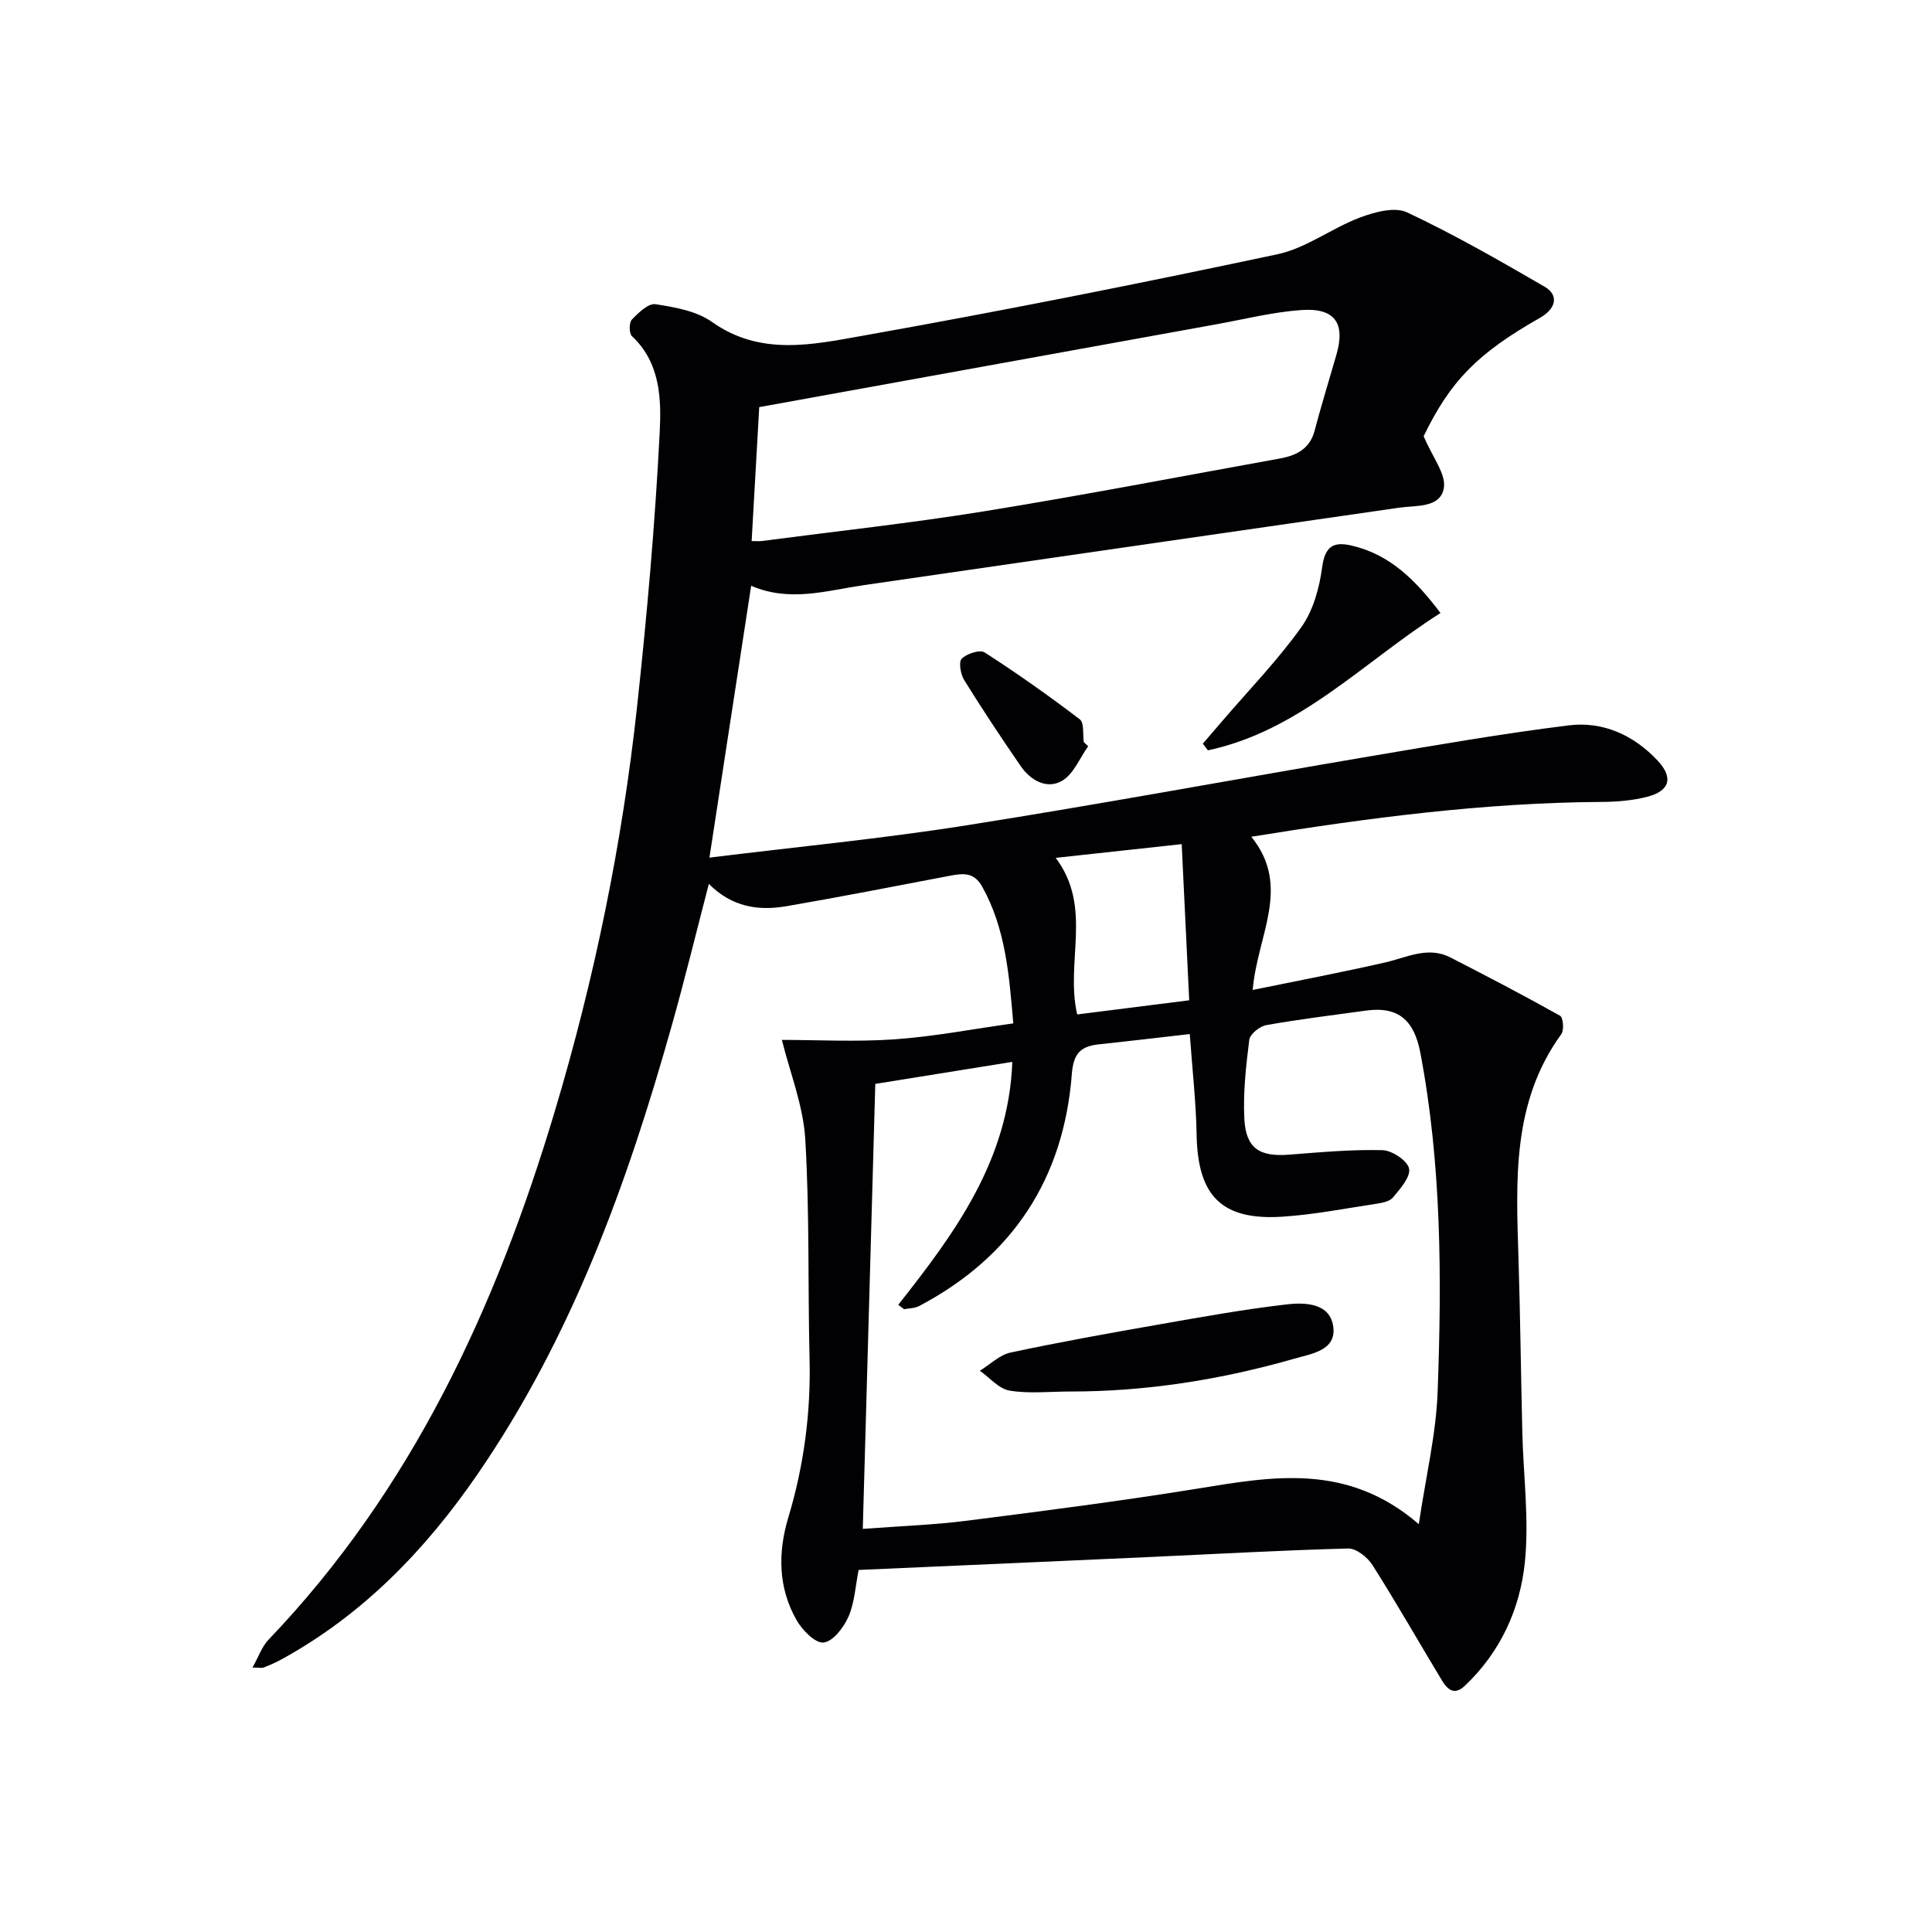 <svg enable-background="new 0 0 400 400" viewBox="0 0 400 400" xmlns="http://www.w3.org/2000/svg"><g fill="#010104"><path d="m294.75 90.31c1.86 4.42 4.69 7.87 4.18 10.74-.74 4.17-5.7 3.55-9.24 4.06-36.96 5.34-73.92 10.66-110.87 16.04-7.67 1.12-15.29 3.58-23.3.13-2.9 18.9-5.76 37.5-8.64 56.28 18.1-2.23 35.73-3.92 53.19-6.68 28.02-4.42 55.92-9.61 83.9-14.35 13.58-2.3 27.17-4.66 40.83-6.35 7.08-.88 13.43 2.01 18.38 7.28 3.34 3.56 2.55 6.34-2.27 7.54-3.02.76-6.23 1.01-9.36 1.03-24.16.16-48.02 3.25-72.48 7.21 8.38 10.37 1.23 20.34.29 31.72 9.41-1.93 18.49-3.65 27.48-5.71 4.48-1.03 8.81-3.4 13.45-1.02 7.63 3.91 15.23 7.88 22.71 12.07.64.36.86 2.97.26 3.8-10.29 14.16-9.36 30.37-8.87 46.56.37 11.98.5 23.96.79 35.94.22 8.98 1.44 18.05.52 26.91-1 9.65-5.06 18.54-12.39 25.49-2.23 2.12-3.65.76-4.77-1.08-4.81-7.96-9.41-16.05-14.39-23.9-1.02-1.61-3.35-3.46-5.04-3.42-13.95.37-27.9 1.17-41.85 1.8-19.76.9-39.53 1.76-59.49 2.64-.67 3.34-.83 6.75-2.1 9.67-.98 2.24-3.22 5.16-5.16 5.36-1.73.18-4.43-2.59-5.61-4.67-3.8-6.71-3.87-13.96-1.68-21.25 3.23-10.74 4.67-21.68 4.39-32.91-.37-15.13.02-30.3-.89-45.4-.42-6.96-3.17-13.78-4.84-20.54 7.32 0 15.37.44 23.34-.12 8.07-.56 16.06-2.11 24.57-3.3-.87-10.16-1.6-19.64-6.45-28.33-1.73-3.1-4.09-2.72-6.8-2.21-11.23 2.14-22.45 4.34-33.72 6.28-5.75.99-11.26.21-16.06-4.62-2.61 10.01-4.97 19.72-7.68 29.33-9.21 32.77-20.74 64.57-40.21 92.89-10.78 15.68-23.76 29.12-40.65 38.37-1.16.63-2.38 1.16-3.61 1.64-.4.16-.91.02-2.34.02 1.29-2.28 1.96-4.34 3.31-5.75 29.75-31.1 47.15-68.87 59.3-109.48 8.2-27.42 13.95-55.38 17.03-83.82 2.04-18.82 3.71-37.7 4.67-56.6.35-6.87.2-14.44-5.74-20-.61-.57-.62-2.8-.03-3.42 1.35-1.41 3.42-3.42 4.89-3.2 4.03.62 8.52 1.41 11.72 3.68 10 7.1 20.8 4.7 31.14 2.86 28.74-5.11 57.38-10.81 85.93-16.88 5.95-1.26 11.24-5.41 17.07-7.6 3.03-1.14 7.21-2.28 9.76-1.07 9.75 4.58 19.13 9.97 28.46 15.38 3.02 1.75 2.4 4.57-.97 6.47-13.02 7.39-18.55 13.14-24.06 24.49zm-48.42 123.78c-6.87.78-12.77 1.49-18.67 2.11-3.72.39-5.4 1.68-5.74 6.08-1.66 21.72-12.25 37.9-31.62 48.12-.9.48-2.07.45-3.12.66-.4-.31-.8-.61-1.2-.92 11.69-14.82 22.84-29.87 23.61-50.29-9.55 1.53-18.64 2.99-28.37 4.56-.87 30.79-1.72 61.3-2.59 92.13 7.83-.59 14.64-.82 21.37-1.67 15.97-2.03 31.94-4.08 47.83-6.65 15.6-2.53 31.06-5.45 45.92 7.34 1.46-9.89 3.58-18.63 3.9-27.44.86-23.45.83-46.9-3.58-70.14-1.27-6.67-4.48-9.68-11.23-8.75-6.9.95-13.82 1.79-20.67 3.01-1.36.24-3.37 1.86-3.52 3.04-.68 5.42-1.3 10.94-1.02 16.38.32 6.11 3.15 7.88 9.25 7.4 6.45-.5 12.92-1.09 19.36-.93 1.97.05 5.16 2.18 5.49 3.81.35 1.73-1.84 4.19-3.33 5.98-.72.87-2.37 1.15-3.65 1.34-6.4.97-12.78 2.22-19.22 2.64-12.58.82-17.54-4.28-17.78-16.88-.12-6.76-.89-13.53-1.42-20.93zm-90.71-102.07c.87 0 1.5.07 2.1-.01 15.31-2.01 30.67-3.67 45.91-6.13 20.47-3.31 40.84-7.25 61.25-10.93 3.45-.62 6.28-1.94 7.3-5.79 1.39-5.28 3.01-10.5 4.52-15.75 1.87-6.5-.32-9.7-7.24-9.22-5.91.41-11.76 1.89-17.62 2.95-31.45 5.69-62.91 11.4-94.65 17.15-.5 8.69-1.03 18.09-1.57 27.73zm62.95 65.59c7.73 10.25 1.94 21.52 4.45 32.42 7.59-.96 15.18-1.92 23.19-2.93-.53-11.01-1.03-21.39-1.55-32.33-8.82.96-17.11 1.86-26.09 2.84z"/><path d="m249.03 153.97c1.35-1.57 2.7-3.13 4.04-4.7 5.5-6.42 11.43-12.53 16.33-19.38 2.46-3.44 3.76-8.11 4.33-12.4.58-4.35 2.29-5.43 6.13-4.53 7.95 1.85 13.27 7.2 18.38 13.96-15.84 10.03-29.03 24.36-48.16 28.43-.34-.45-.69-.92-1.05-1.38z"/><path d="m225.3 154.5c-1.78 2.47-3.05 5.82-5.45 7.18-3.14 1.79-6.49-.11-8.54-3.09-4.02-5.84-7.95-11.76-11.68-17.78-.75-1.21-1.19-3.76-.52-4.43 1.05-1.05 3.76-1.93 4.75-1.3 6.75 4.34 13.32 8.99 19.7 13.85.94.71.59 3.11.83 4.73.29.28.6.56.91.84z"/><path d="m221.45 288.1c-4.15 0-8.39.48-12.43-.19-2.21-.37-4.11-2.67-6.15-4.11 2.11-1.3 4.08-3.28 6.36-3.77 10.2-2.18 20.48-4.02 30.76-5.82 8.78-1.54 17.57-3.13 26.42-4.15 3.84-.44 9.03-.29 9.64 4.71.59 4.82-4.47 5.5-8.03 6.52-15.22 4.36-30.73 6.83-46.57 6.81z"/></g></svg>